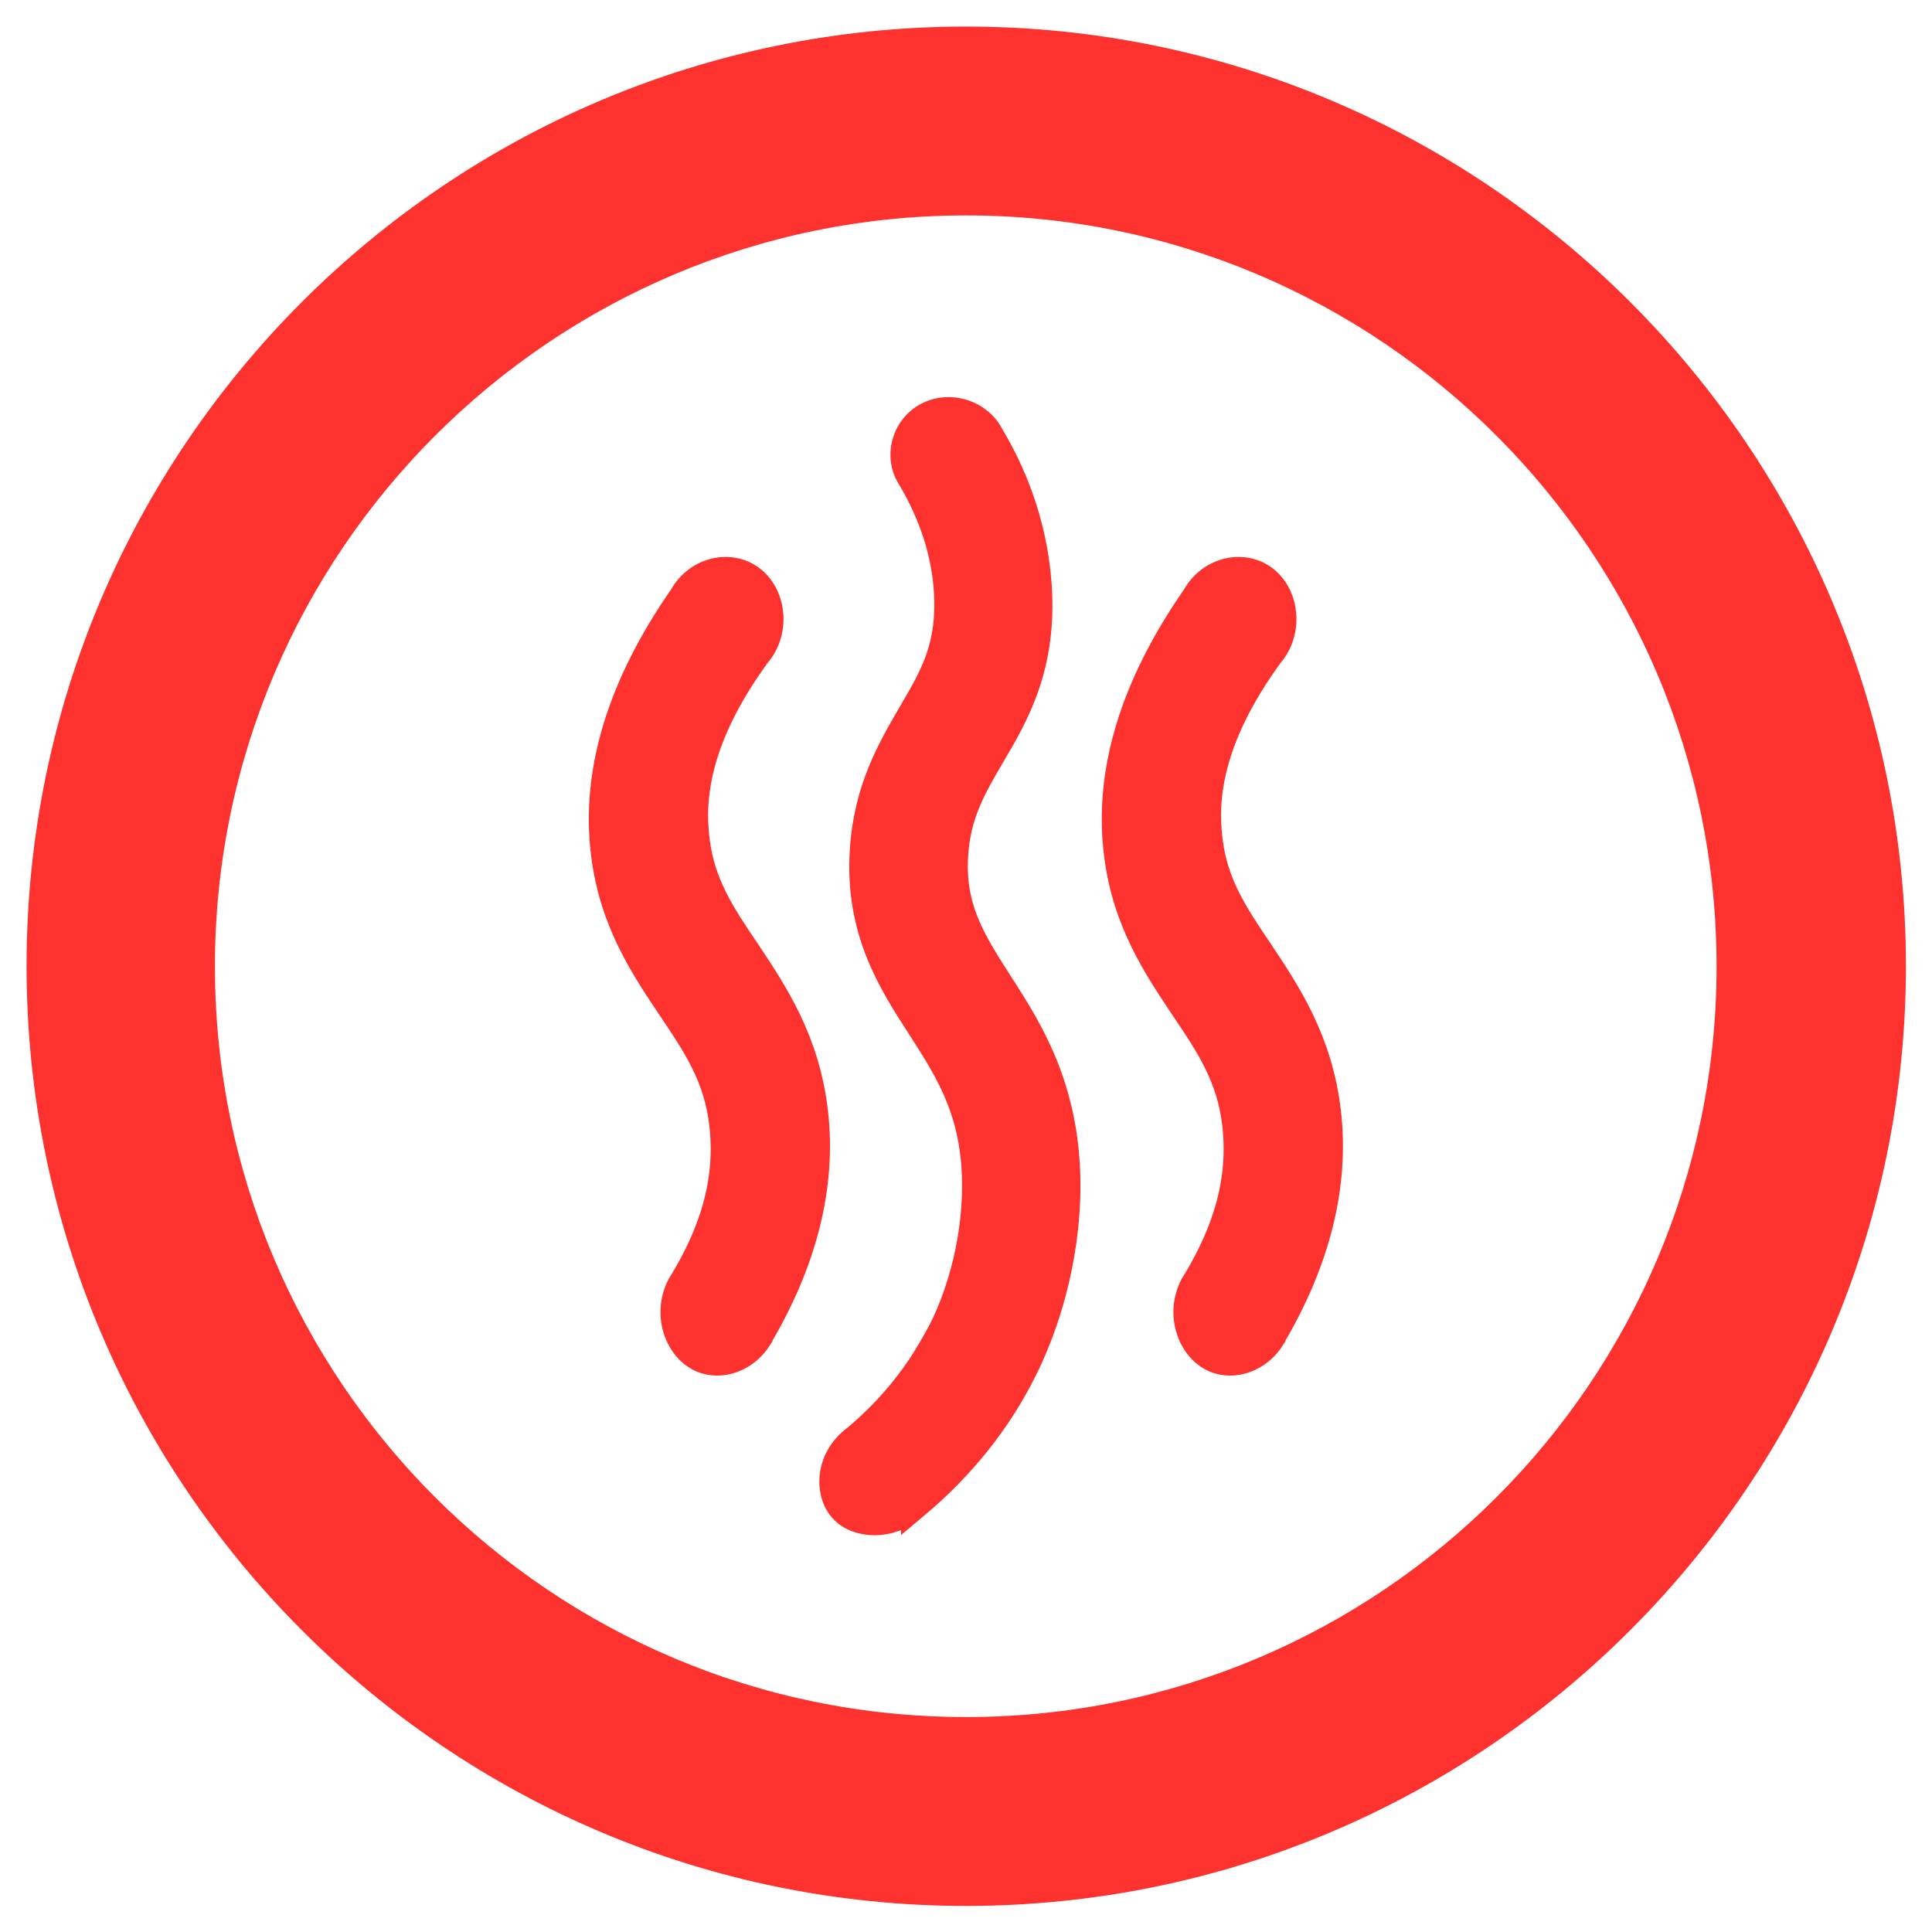 <?xml version="1.0" encoding="UTF-8"?><svg xmlns="http://www.w3.org/2000/svg" viewBox="0 0 40 40"><defs><style>.d{fill:none;}.e{stroke-width:.59px;}.e,.f{stroke:#fd312e;stroke-miterlimit:10;}.e,.f,.g{fill:#fd312e;}.f{stroke-width:.61px;}</style></defs><g id="a"/><g id="b"><g id="c"><path class="g" d="M20,39.46C9.27,39.46,.55,30.73,.55,20S9.27,.55,20,.55s19.46,8.73,19.46,19.45-8.73,19.46-19.46,19.46Zm0-35c-8.57,0-15.55,6.97-15.55,15.55s6.97,15.54,15.55,15.54,15.54-6.97,15.54-15.54-6.97-15.55-15.54-15.55Z"/><rect class="d" width="40" height="40"/><g><path class="f" d="M15.69,27.68c-.27,.43-.77,.6-1.16,.43-.47-.21-.72-.9-.42-1.48,.9-1.45,.97-2.55,.88-3.35-.11-.99-.56-1.66-1.08-2.43-.56-.84-1.2-1.78-1.37-3.18-.21-1.68,.33-3.46,1.61-5.3,.31-.56,1-.69,1.42-.34,.41,.34,.48,1.05,.08,1.51-1.28,1.76-1.37,3.02-1.26,3.87,.11,.91,.54,1.55,1.04,2.29,.58,.87,1.24,1.85,1.41,3.34,.17,1.5-.22,3.06-1.15,4.63Z"/><path class="f" d="M26.31,27.68c-.27,.43-.77,.6-1.16,.43-.47-.21-.72-.9-.42-1.48,.9-1.45,.97-2.55,.88-3.35-.11-.99-.56-1.66-1.08-2.43-.56-.84-1.2-1.78-1.37-3.18-.21-1.68,.33-3.46,1.61-5.3,.31-.56,1-.69,1.42-.34,.41,.34,.48,1.05,.08,1.51-1.28,1.76-1.37,3.02-1.26,3.87,.11,.91,.54,1.55,1.04,2.29,.58,.87,1.24,1.85,1.41,3.34,.17,1.5-.22,3.06-1.15,4.63Z"/><path class="e" d="M18.95,31.13c-.43,.45-1.11,.45-1.44,.16-.37-.33-.36-1.08,.22-1.5,.37-.31,.87-.79,1.33-1.47,.16-.24,.31-.5,.45-.76,.2-.39,.66-1.45,.7-2.82,.05-1.63-.52-2.52-1.13-3.47-.61-.94-1.3-2.01-1.19-3.67,.08-1.26,.57-2.09,1-2.83,.46-.78,.81-1.39,.74-2.53-.05-.79-.3-1.57-.75-2.34-.3-.44-.13-1.04,.33-1.28,.46-.24,1.06-.05,1.29,.42,.41,.68,.89,1.75,.98,3.09,.11,1.66-.46,2.65-.97,3.51-.38,.65-.71,1.21-.76,2.07-.07,1.09,.36,1.77,.91,2.63,.66,1.02,1.48,2.3,1.41,4.47-.06,1.65-.58,2.92-.89,3.54-.53,1.07-1.29,2.01-2.23,2.8Z"/></g></g></g></svg>